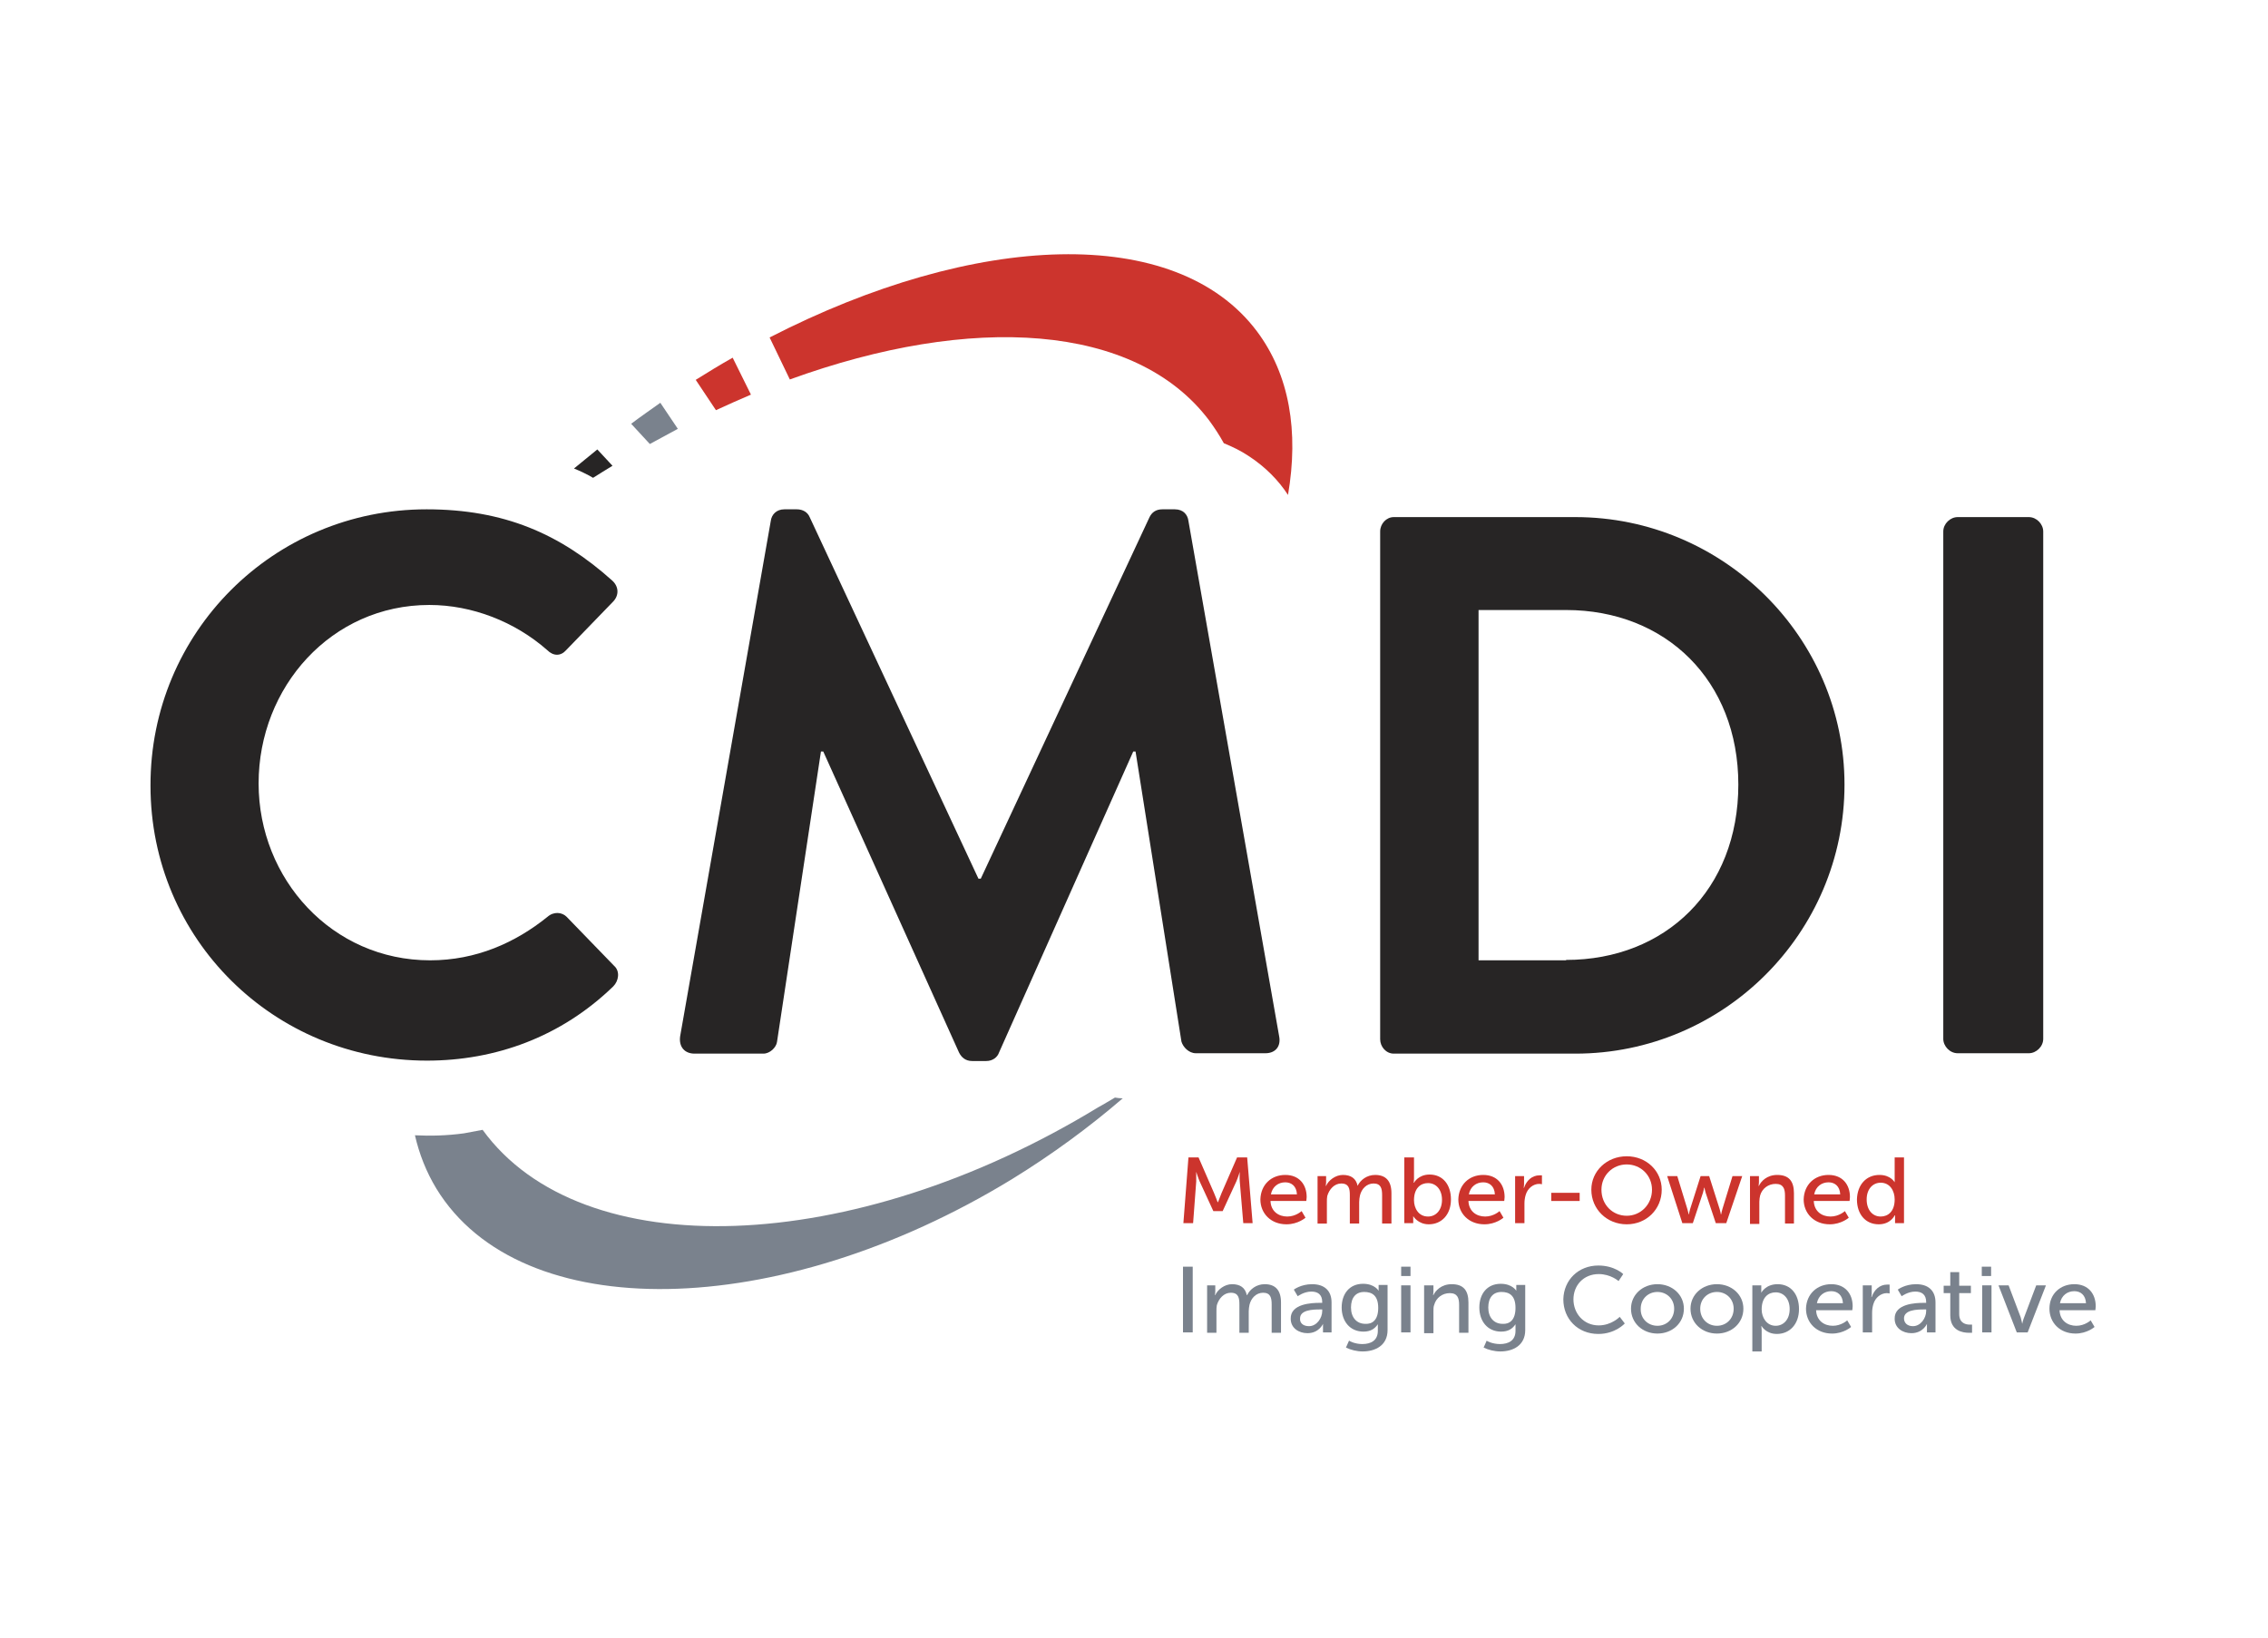 <?xml version="1.0" encoding="utf-8"?>
<!-- Generator: Adobe Illustrator 25.1.0, SVG Export Plug-In . SVG Version: 6.00 Build 0)  -->
<svg version="1.1" id="Layer_1" xmlns="http://www.w3.org/2000/svg" xmlns:xlink="http://www.w3.org/1999/xlink" x="0px" y="0px"
	 viewBox="0 0 583.2 421.2" style="enable-background:new 0 0 583.2 421.2;" xml:space="preserve">
<style type="text/css">
	.st0{fill:#7A828D;}
	.st1{fill:#272525;}
	.st2{fill:#CC342D;}
</style>
<g>
	<path class="st0" d="M282.4,284.8c-63.3,38.6-132.9,40.8-158.3,5.8c-1.6,0.3-3.2,0.6-4.8,0.9c-4.4,0.6-8.6,0.7-12.6,0.5
		c1.1,4.8,2.9,9.4,5.5,13.7c21.6,35.4,87.9,34.3,148-2.4c10.4-6.4,19.9-13.4,28.5-20.8c-0.7,0-1.4-0.1-2-0.2
		C285.3,283.1,283.9,284,282.4,284.8z"/>
</g>
<g>
	<path class="st1" d="M109.7,131c19.9,0,34.3,6.3,47.7,18.3c1.8,1.6,1.8,3.9,0.2,5.5l-12,12.4c-1.4,1.6-3.3,1.6-4.9,0
		c-8.3-7.3-19.3-11.6-30.3-11.6c-25.2,0-43.9,21.1-43.9,45.9c0,24.6,18.9,45.5,44.1,45.5c11.8,0,21.9-4.5,30.2-11.2
		c1.6-1.4,3.7-1.2,4.9,0l12.2,12.6c1.6,1.4,1.2,3.9-0.2,5.3c-13.4,13-30.3,19.1-47.9,19.1c-39.4,0-71.1-31.3-71.1-70.7
		C38.6,162.7,70.3,131,109.7,131z"/>
	<path class="st1" d="M198.2,134c0.2-1.6,1.4-3,3.5-3h3.2c1.6,0,2.8,0.8,3.3,2l43.4,93c0.4,0,0.4,0,0.6,0l43.4-93
		c0.6-1.2,1.6-2,3.3-2h3.2c2.2,0,3.3,1.4,3.5,3l23.3,132.4c0.6,2.8-1,4.5-3.5,4.5h-17.9c-1.8,0-3.3-1.6-3.7-3L292,193.3
		c-0.2,0-0.6,0-0.6,0l-34.5,77.4c-0.4,1.2-1.6,2.2-3.3,2.2H250c-1.8,0-2.8-1-3.4-2.2l-34.9-77.4c0,0-0.4,0-0.6,0L199.8,268
		c-0.2,1.4-1.8,3-3.5,3h-17.7c-2.6,0-4.1-1.8-3.7-4.5L198.2,134z"/>
	<path class="st1" d="M354.9,136.7c0-2,1.6-3.7,3.5-3.7h46.7c38,0,69.2,30.9,69.2,68.8c0,38.2-31.1,69.2-69.2,69.2h-46.7
		c-2,0-3.5-1.8-3.5-3.7V136.7z M402.7,246.9c25.6,0,44.3-18.1,44.3-45.1c0-26.8-18.7-44.9-44.3-44.9h-22.5v90.1H402.7z"/>
	<path class="st1" d="M499.7,136.7c0-2,1.8-3.7,3.7-3.7h18.3c2,0,3.7,1.8,3.7,3.7v130.5c0,2-1.8,3.7-3.7,3.7h-18.3
		c-2,0-3.7-1.8-3.7-3.7V136.7z"/>
</g>
<g>
	<path class="st2" d="M305.6,297.7h2.6l4,9.2c0.4,0.9,0.9,2.3,0.9,2.3h0.1c0,0,0.5-1.3,0.9-2.3l4-9.2h2.6l1.4,16.9h-2.4l-0.9-10.7
		c-0.1-1,0-2.5,0-2.5h0c0,0-0.5,1.6-0.9,2.5l-3.5,7.6H312l-3.5-7.6c-0.4-0.9-0.9-2.5-0.9-2.5h0c0,0,0,1.5,0,2.5l-0.8,10.7h-2.5
		L305.6,297.7z"/>
	<path class="st2" d="M330.5,302.2c3.6,0,5.5,2.5,5.5,5.7c0,0.3-0.1,1-0.1,1h-9.2c0.1,2.7,2.1,4,4.3,4c2.2,0,3.7-1.4,3.7-1.4l1,1.7
		c0,0-1.9,1.7-4.9,1.7c-4,0-6.7-2.8-6.7-6.4C324.2,304.7,326.9,302.2,330.5,302.2z M333.5,307.2c-0.1-2.1-1.4-3.1-3-3.1
		c-1.8,0-3.3,1.1-3.7,3.1H333.5z"/>
	<path class="st2" d="M338.7,302.5h2.3v1.6c0,0.5-0.1,0.9-0.1,0.9h0.1c0.6-1.4,2.4-2.8,4.3-2.8c2.1,0,3.4,0.9,3.8,2.8h0
		c0.7-1.5,2.4-2.8,4.5-2.8c2.8,0,4.2,1.6,4.2,4.7v7.8h-2.4v-7.3c0-1.7-0.3-3-2.2-3c-1.8,0-3.1,1.4-3.5,3.1c-0.1,0.5-0.2,1.1-0.2,1.7
		v5.5h-2.4v-7.3c0-1.6-0.2-3-2.2-3c-1.8,0-3.1,1.5-3.6,3.2c-0.1,0.5-0.1,1-0.1,1.6v5.5h-2.4V302.5z"/>
	<path class="st2" d="M361.2,297.7h2.4v5.5c0,0.6-0.1,1-0.1,1h0.1c0,0,1.1-2.1,4-2.1c3.4,0,5.5,2.6,5.5,6.4c0,3.9-2.4,6.4-5.7,6.4
		c-2.8,0-4-2.1-4-2.1h0c0,0,0,0.4,0,0.9v0.9h-2.3V297.7z M367.2,312.9c2,0,3.6-1.6,3.6-4.3c0-2.6-1.5-4.3-3.6-4.3
		c-1.9,0-3.6,1.3-3.6,4.4C363.6,310.8,364.8,312.9,367.2,312.9z"/>
	<path class="st2" d="M381.4,302.2c3.6,0,5.5,2.5,5.5,5.7c0,0.3-0.1,1-0.1,1h-9.2c0.1,2.7,2.1,4,4.3,4c2.2,0,3.7-1.4,3.7-1.4l1,1.7
		c0,0-1.9,1.7-4.9,1.7c-4,0-6.7-2.8-6.7-6.4C375.1,304.7,377.8,302.2,381.4,302.2z M384.4,307.2c-0.1-2.1-1.4-3.1-3-3.1
		c-1.8,0-3.3,1.1-3.7,3.1H384.4z"/>
	<path class="st2" d="M389.6,302.5h2.3v2.1c0,0.5-0.1,0.9-0.1,0.9h0.1c0.6-1.8,2-3.2,4-3.2c0.3,0,0.6,0,0.6,0v2.3
		c0,0-0.3-0.1-0.7-0.1c-1.5,0-3,1.1-3.5,2.9c-0.2,0.7-0.3,1.4-0.3,2.2v5h-2.4V302.5z"/>
	<path class="st2" d="M398.9,306.8h7.3v2.1h-7.3V306.8z"/>
	<path class="st2" d="M418.3,297.4c5.1,0,9,3.8,9,8.6c0,5-3.9,8.9-9,8.9c-5.1,0-9.1-3.9-9.1-8.9
		C409.2,301.2,413.2,297.4,418.3,297.4z M418.3,312.7c3.6,0,6.5-2.9,6.5-6.7c0-3.7-2.9-6.5-6.5-6.5c-3.6,0-6.5,2.8-6.5,6.5
		C411.8,309.9,414.7,312.7,418.3,312.7z"/>
	<path class="st2" d="M428.7,302.5h2.6l2.6,8.5c0.2,0.6,0.3,1.3,0.3,1.3h0.1c0,0,0.1-0.7,0.3-1.3l2.7-8.5h2.2l2.7,8.5
		c0.2,0.6,0.3,1.3,0.3,1.3h0.1c0,0,0.1-0.7,0.3-1.3l2.6-8.5h2.5l-4.1,12.1h-2.7l-2.6-7.8c-0.2-0.6-0.3-1.3-0.3-1.3h-0.1
		c0,0-0.1,0.7-0.3,1.3l-2.6,7.8h-2.7L428.7,302.5z"/>
	<path class="st2" d="M450,302.5h2.3v1.6c0,0.5-0.1,0.9-0.1,0.9h0.1c0.5-1.1,2-2.8,4.7-2.8c3,0,4.3,1.6,4.3,4.7v7.8H459v-7.2
		c0-1.7-0.4-3-2.4-3c-1.9,0-3.5,1.2-4,3c-0.1,0.5-0.2,1-0.2,1.6v5.7H450V302.5z"/>
	<path class="st2" d="M470.2,302.2c3.6,0,5.5,2.5,5.5,5.7c0,0.3-0.1,1-0.1,1h-9.2c0.1,2.7,2.1,4,4.3,4c2.2,0,3.7-1.4,3.7-1.4l1,1.7
		c0,0-1.9,1.7-4.9,1.7c-4,0-6.7-2.8-6.7-6.4C463.9,304.7,466.6,302.2,470.2,302.2z M473.2,307.2c-0.1-2.1-1.4-3.1-3-3.1
		c-1.8,0-3.3,1.1-3.7,3.1H473.2z"/>
	<path class="st2" d="M483.3,302.2c2.9,0,3.9,1.9,3.9,1.9h0c0,0,0-0.4,0-0.8v-5.6h2.4v16.9h-2.3v-1.2c0-0.5,0-0.8,0-0.8h-0.1
		c0,0-1,2.3-4.1,2.3c-3.4,0-5.6-2.6-5.6-6.4C477.6,304.7,479.9,302.2,483.3,302.2z M483.6,312.9c1.9,0,3.6-1.3,3.6-4.4
		c0-2.2-1.2-4.3-3.6-4.3c-2,0-3.6,1.6-3.6,4.3C480,311.2,481.5,312.9,483.6,312.9z"/>
	<path class="st0" d="M304.2,325.8h2.5v16.9h-2.5V325.8z"/>
	<path class="st0" d="M310.2,330.6h2.3v1.6c0,0.5-0.1,0.9-0.1,0.9h0.1c0.6-1.4,2.4-2.8,4.3-2.8c2.1,0,3.4,0.9,3.8,2.8h0.1
		c0.7-1.5,2.4-2.8,4.5-2.8c2.8,0,4.2,1.6,4.2,4.7v7.8H327v-7.3c0-1.7-0.3-3-2.2-3c-1.8,0-3.1,1.4-3.5,3.1c-0.1,0.5-0.2,1.1-0.2,1.7
		v5.5h-2.4v-7.3c0-1.6-0.2-3-2.2-3c-1.8,0-3.1,1.5-3.6,3.2c-0.1,0.5-0.1,1-0.1,1.6v5.5h-2.4V330.6z"/>
	<path class="st0" d="M339.4,335.1h0.6v-0.2c0-2-1.2-2.7-2.8-2.7c-1.9,0-3.5,1.2-3.5,1.2l-1-1.7c0,0,1.8-1.4,4.7-1.4
		c3.2,0,5,1.7,5,4.7v7.7h-2.2v-1.2c0-0.6,0-1,0-1h0c0,0-1,2.4-4,2.4c-2.2,0-4.3-1.3-4.3-3.7C331.8,335.3,337.3,335.1,339.4,335.1z
		 M336.6,341.1c2,0,3.4-2.1,3.4-3.9v-0.4h-0.6c-1.8,0-5.1,0.1-5.1,2.3C334.2,340.2,335,341.1,336.6,341.1z"/>
	<path class="st0" d="M350.3,345.7c2.2,0,4-0.9,4-3.4v-0.9c0-0.4,0-0.8,0-0.8h0c-0.8,1.2-1.9,1.9-3.7,1.9c-3.5,0-5.6-2.7-5.6-6.2
		c0-3.5,2-6.1,5.5-6.1c3,0,4,1.8,4,1.8h0c0,0,0-0.2,0-0.4v-1.1h2.3v11.6c0,4-3.2,5.5-6.4,5.5c-1.5,0-3.1-0.4-4.3-1l0.8-1.8
		C346.9,344.9,348.4,345.7,350.3,345.7z M354.4,336.4c0-3.2-1.6-4.1-3.6-4.1c-2.2,0-3.4,1.5-3.4,4c0,2.5,1.4,4.2,3.7,4.2
		C352.8,340.6,354.4,339.6,354.4,336.4z"/>
	<path class="st0" d="M360.3,325.8h2.4v2.4h-2.4V325.8z M360.3,330.6h2.4v12.1h-2.4V330.6z"/>
	<path class="st0" d="M366.3,330.6h2.3v1.6c0,0.5-0.1,0.9-0.1,0.9h0.1c0.5-1.1,2-2.8,4.7-2.8c3,0,4.3,1.6,4.3,4.7v7.8h-2.4v-7.2
		c0-1.7-0.4-3-2.4-3c-1.9,0-3.5,1.2-4,3c-0.2,0.5-0.2,1-0.2,1.6v5.7h-2.4V330.6z"/>
	<path class="st0" d="M385.7,345.7c2.2,0,4-0.9,4-3.4v-0.9c0-0.4,0-0.8,0-0.8h0c-0.8,1.2-1.9,1.9-3.7,1.9c-3.5,0-5.6-2.7-5.6-6.2
		c0-3.5,2-6.1,5.5-6.1c3,0,4,1.8,4,1.8h0c0,0,0-0.2,0-0.4v-1.1h2.3v11.6c0,4-3.2,5.5-6.4,5.5c-1.5,0-3.1-0.4-4.3-1l0.8-1.8
		C382.2,344.9,383.8,345.7,385.7,345.7z M389.7,336.4c0-3.2-1.6-4.1-3.6-4.1c-2.2,0-3.4,1.5-3.4,4c0,2.5,1.4,4.2,3.7,4.2
		C388.1,340.6,389.7,339.6,389.7,336.4z"/>
	<path class="st0" d="M411,325.5c4.2,0,6.4,2.2,6.4,2.2l-1.2,1.8c0,0-2-1.8-5.1-1.8c-3.9,0-6.5,2.9-6.5,6.5c0,3.6,2.6,6.7,6.5,6.7
		c3.3,0,5.4-2.2,5.4-2.2l1.3,1.7c0,0-2.4,2.7-6.8,2.7c-5.3,0-9-3.9-9-8.9C402.1,329.2,405.9,325.5,411,325.5z"/>
	<path class="st0" d="M426.2,330.3c3.8,0,6.8,2.7,6.8,6.3c0,3.7-3,6.4-6.8,6.4s-6.8-2.7-6.8-6.4C419.4,333,422.4,330.3,426.2,330.3z
		 M426.2,341c2.4,0,4.3-1.8,4.3-4.4c0-2.5-1.9-4.3-4.3-4.3c-2.4,0-4.3,1.8-4.3,4.3C421.8,339.2,423.8,341,426.2,341z"/>
	<path class="st0" d="M441.5,330.3c3.8,0,6.8,2.7,6.8,6.3c0,3.7-3,6.4-6.8,6.4c-3.8,0-6.8-2.7-6.8-6.4
		C434.7,333,437.7,330.3,441.5,330.3z M441.5,341c2.4,0,4.3-1.8,4.3-4.4c0-2.5-1.9-4.3-4.3-4.3c-2.4,0-4.3,1.8-4.3,4.3
		C437.2,339.2,439.1,341,441.5,341z"/>
	<path class="st0" d="M450.7,330.6h2.2v1c0,0.5,0,0.9,0,0.9h0c0,0,1.1-2.2,4.2-2.2c3.4,0,5.5,2.6,5.5,6.4c0,3.9-2.4,6.4-5.7,6.4
		c-2.8,0-3.9-2-3.9-2h-0.1c0,0,0.1,0.4,0.1,1.1v5.4h-2.4V330.6z M456.6,341c2,0,3.6-1.6,3.6-4.3c0-2.6-1.5-4.3-3.6-4.3
		c-1.9,0-3.6,1.3-3.6,4.4C453,338.9,454.3,341,456.6,341z"/>
	<path class="st0" d="M470.9,330.3c3.6,0,5.5,2.5,5.5,5.7c0,0.3-0.1,1-0.1,1H467c0.1,2.7,2.1,4,4.3,4c2.2,0,3.7-1.4,3.7-1.4l1,1.7
		c0,0-1.9,1.7-4.9,1.7c-4,0-6.7-2.8-6.7-6.4C464.5,332.8,467.3,330.3,470.9,330.3z M473.9,335.2c-0.1-2.1-1.4-3.1-3-3.1
		c-1.8,0-3.3,1.1-3.7,3.1H473.9z"/>
	<path class="st0" d="M479,330.6h2.3v2.1c0,0.5-0.1,0.9-0.1,0.9h0.1c0.6-1.8,2-3.2,4-3.2c0.3,0,0.6,0,0.6,0v2.3c0,0-0.3-0.1-0.7-0.1
		c-1.5,0-3,1.1-3.5,2.9c-0.2,0.7-0.3,1.4-0.3,2.2v5H479V330.6z"/>
	<path class="st0" d="M494.7,335.1h0.6v-0.2c0-2-1.2-2.7-2.8-2.7c-1.9,0-3.5,1.2-3.5,1.2l-1-1.7c0,0,1.8-1.4,4.7-1.4
		c3.2,0,5,1.7,5,4.7v7.7h-2.2v-1.2c0-0.6,0-1,0-1h0c0,0-1,2.4-4,2.4c-2.2,0-4.3-1.3-4.3-3.7C487.1,335.3,492.6,335.1,494.7,335.1z
		 M491.9,341.1c2,0,3.4-2.1,3.4-3.9v-0.4h-0.6c-1.8,0-5.1,0.1-5.1,2.3C489.6,340.2,490.4,341.1,491.9,341.1z"/>
	<path class="st0" d="M501.5,332.6h-1.7v-1.9h1.7v-3.5h2.3v3.5h3v1.9h-3v5.4c0,2.4,1.8,2.7,2.7,2.7c0.3,0,0.6,0,0.6,0v2.1
		c0,0-0.3,0-0.8,0c-1.6,0-4.8-0.5-4.8-4.5V332.6z"/>
	<path class="st0" d="M509.6,325.8h2.4v2.4h-2.4V325.8z M509.7,330.6h2.4v12.1h-2.4V330.6z"/>
	<path class="st0" d="M513.9,330.6h2.6l3.1,8.2c0.2,0.7,0.4,1.7,0.4,1.7h0c0,0,0.2-1,0.5-1.7l3.1-8.2h2.5l-4.7,12.1h-2.8
		L513.9,330.6z"/>
	<path class="st0" d="M533.4,330.3c3.6,0,5.5,2.5,5.5,5.7c0,0.3-0.1,1-0.1,1h-9.2c0.1,2.7,2.1,4,4.3,4c2.2,0,3.7-1.4,3.7-1.4l1,1.7
		c0,0-1.9,1.7-4.9,1.7c-4,0-6.7-2.8-6.7-6.4C527,332.8,529.8,330.3,533.4,330.3z M536.4,335.2c-0.1-2.1-1.4-3.1-3-3.1
		c-1.8,0-3.3,1.1-3.7,3.1H536.4z"/>
</g>
<path class="st0" d="M162.3,109l4.8,5.2c2.4-1.3,4.8-2.6,7.2-3.9l-4.5-6.7C167.3,105.4,164.8,107.1,162.3,109z"/>
<path class="st2" d="M178.9,97.7l5.2,7.8c3-1.4,6-2.7,9-4l-4.7-9.5C185.2,93.8,182.1,95.7,178.9,97.7z"/>
<path class="st1" d="M147.6,120.5c1.7,0.7,3.4,1.5,4.9,2.4c1.7-1.1,3.4-2.1,5-3.1l-3.9-4.2C151.6,117.2,149.6,118.9,147.6,120.5z"/>
<path class="st2" d="M331.2,127.3c2.8-16.3,0.4-30.9-8-42.1c-20.8-27.7-72.4-25.6-125.3,1.6l5.2,10.8c46.8-17,88.9-14.5,107.8,10.5
	c1.4,1.9,2.7,3.9,3.8,5.9c2.2,0.9,4.3,1.9,6.4,3.3C325.4,120.1,328.8,123.6,331.2,127.3z"/>
</svg>
